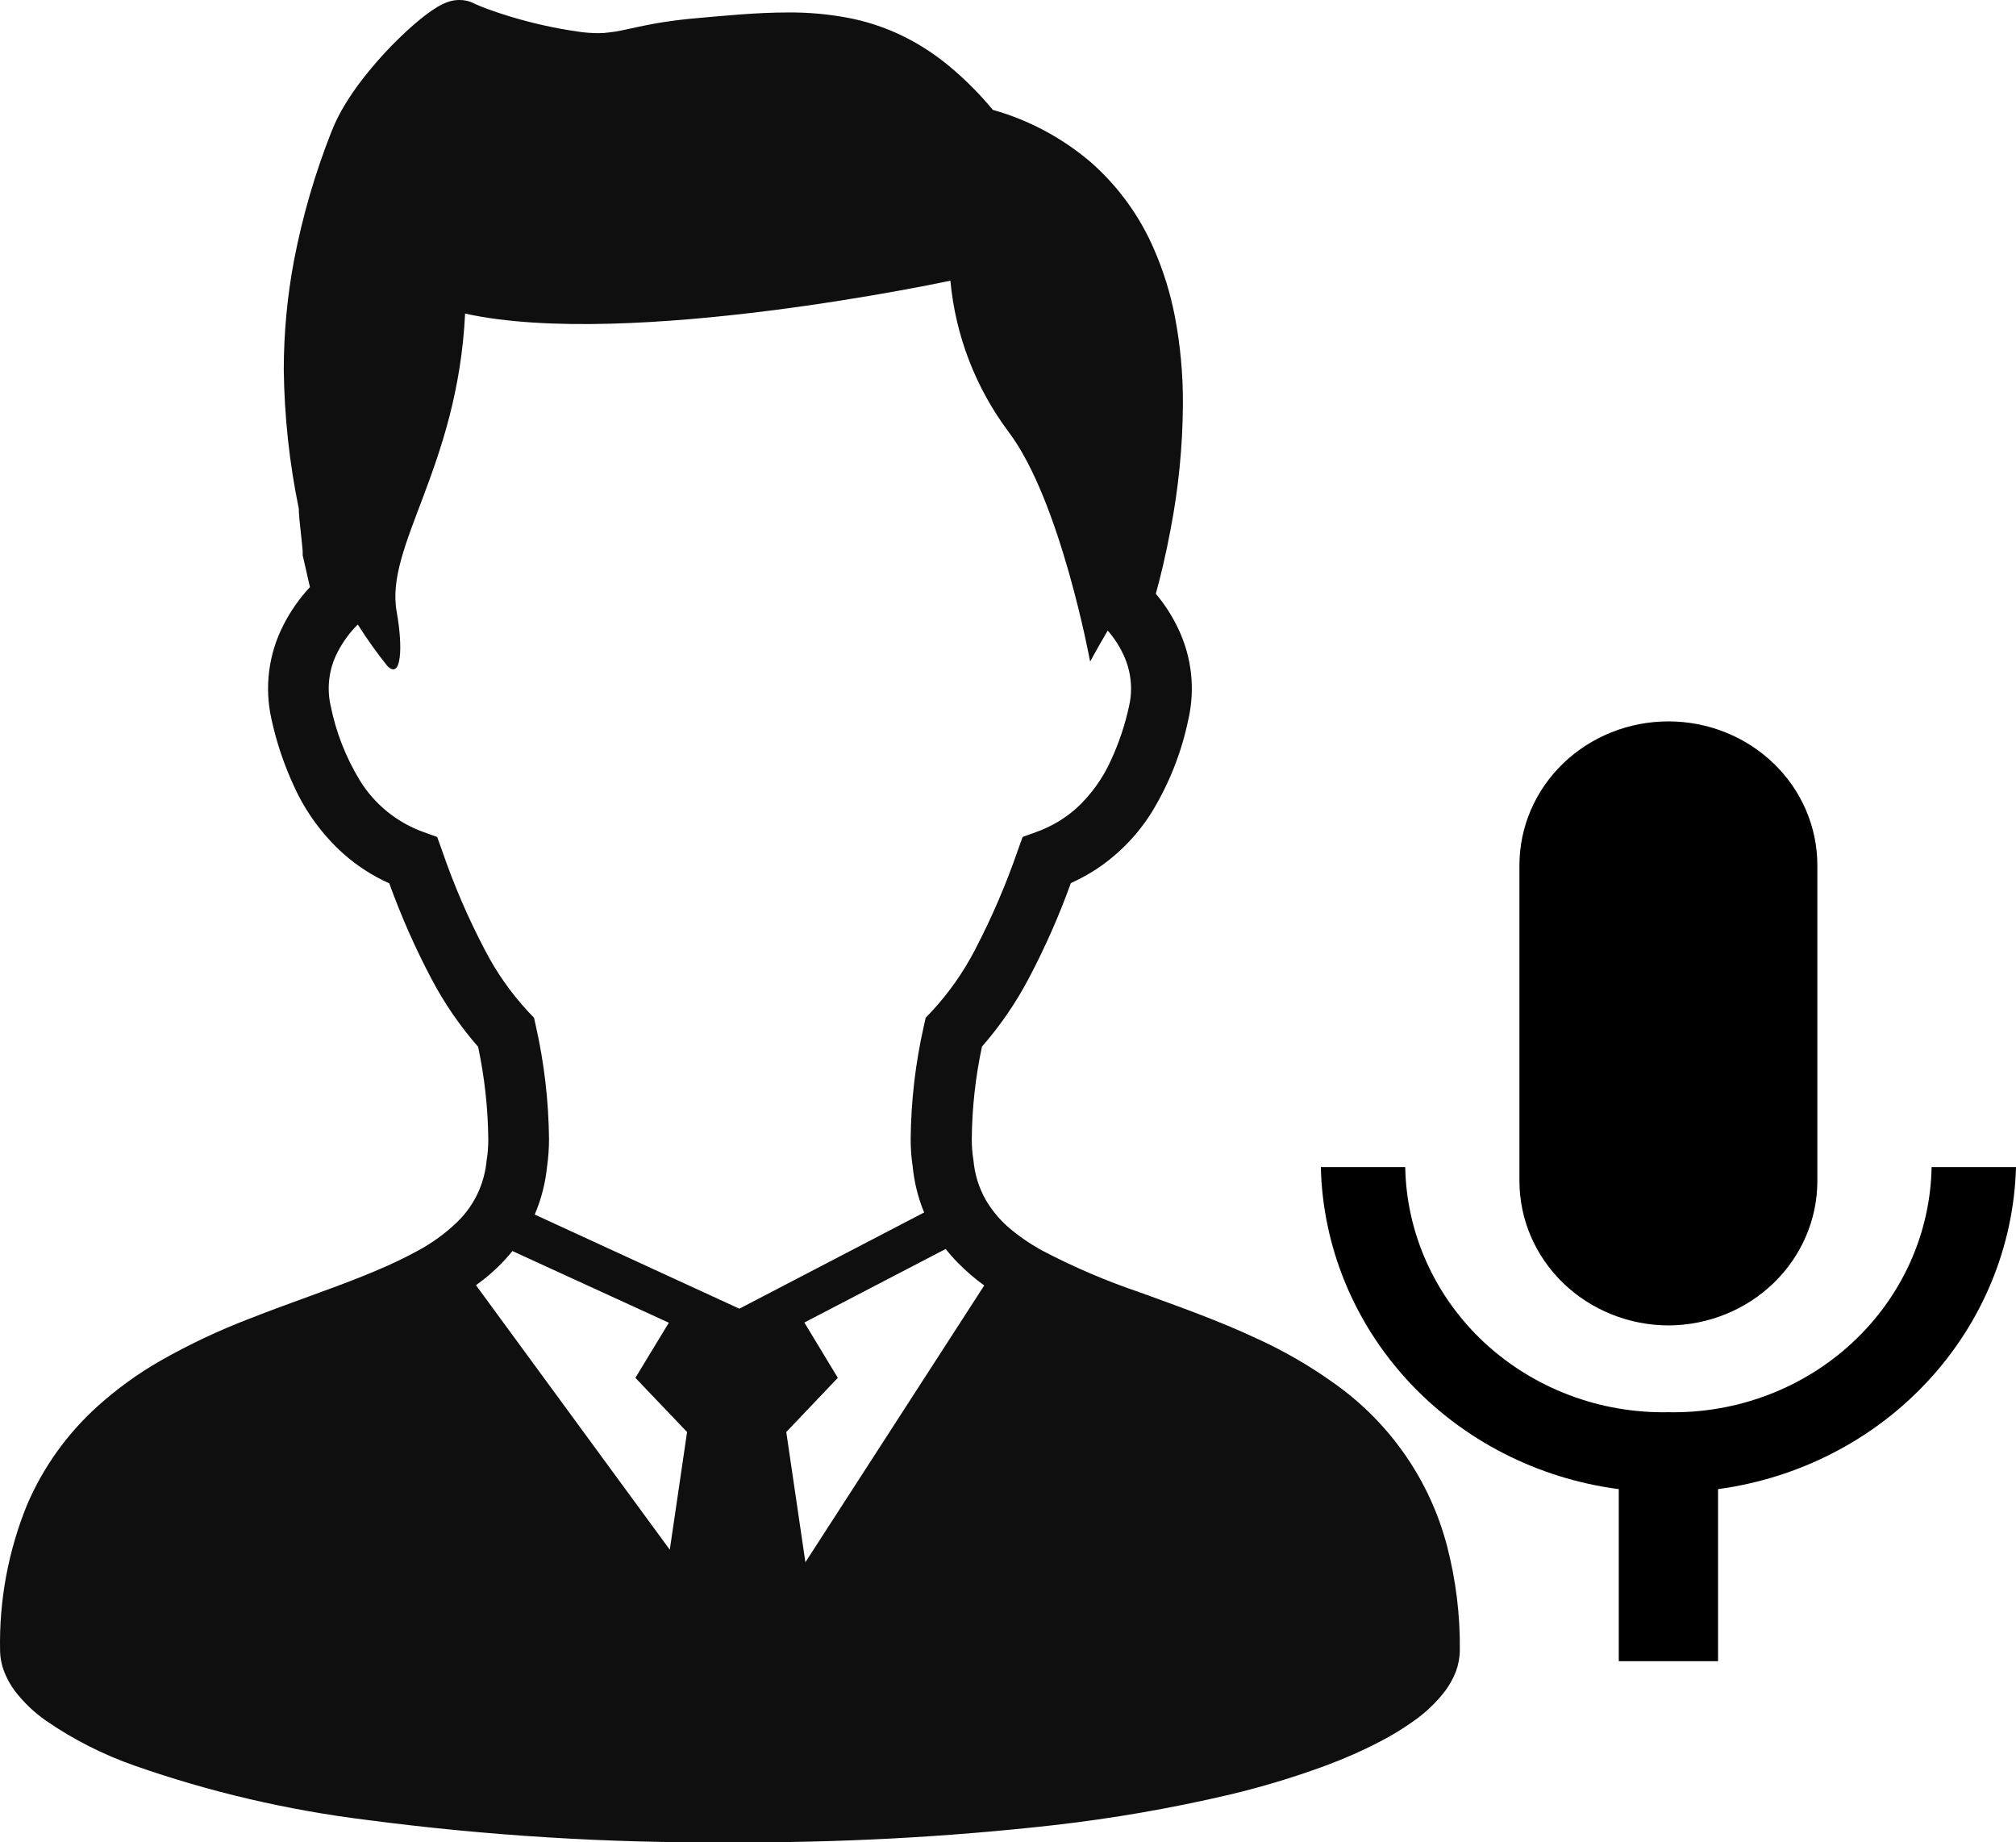 <svg width="58" height="53" viewBox="0 0 58 53" fill="none" xmlns="http://www.w3.org/2000/svg">
<path d="M41.635 44.49C41.143 42.59 39.988 40.925 38.376 39.788C37.687 39.295 36.952 38.869 36.18 38.516C35.046 37.983 33.879 37.575 32.806 37.182C31.827 36.852 30.876 36.444 29.963 35.964L29.877 35.915C29.615 35.765 29.365 35.594 29.13 35.404C28.822 35.159 28.562 34.86 28.363 34.523C28.164 34.173 28.043 33.785 28.007 33.386C27.973 33.18 27.957 32.972 27.958 32.764C27.966 31.871 28.064 30.982 28.251 30.108C28.773 29.51 29.223 28.855 29.593 28.154C30.062 27.267 30.468 26.348 30.808 25.404C31.073 25.285 31.328 25.144 31.571 24.984C32.201 24.56 32.734 24.008 33.135 23.366C33.637 22.543 33.993 21.642 34.188 20.7C34.39 19.819 34.287 18.896 33.895 18.08C33.725 17.721 33.509 17.385 33.253 17.081C33.383 16.608 33.539 15.974 33.678 15.227C33.905 14.048 34.024 12.85 34.032 11.649C34.038 10.789 33.96 9.929 33.797 9.084C33.67 8.433 33.473 7.797 33.209 7.188C32.801 6.233 32.185 5.38 31.406 4.687C30.583 3.978 29.612 3.456 28.563 3.16C28.194 2.714 27.784 2.301 27.339 1.928C26.998 1.641 26.63 1.388 26.239 1.174C25.692 0.874 25.103 0.657 24.491 0.531C23.885 0.409 23.267 0.352 22.648 0.359C21.775 0.359 20.856 0.45 19.841 0.541C19.459 0.58 19.136 0.626 18.858 0.675C18.44 0.749 18.13 0.827 17.879 0.876C17.766 0.901 17.651 0.919 17.536 0.931C17.427 0.947 17.316 0.955 17.206 0.954C17.009 0.953 16.814 0.938 16.62 0.908C15.961 0.813 15.311 0.668 14.675 0.475C14.409 0.394 14.179 0.317 13.999 0.249C13.908 0.216 13.832 0.184 13.771 0.158C13.71 0.132 13.658 0.11 13.631 0.097C13.559 0.059 13.482 0.032 13.402 0.017C13.341 0.005 13.28 -0 13.218 3.34976e-05C13.131 -0 13.045 0.011 12.96 0.033C12.908 0.048 12.857 0.065 12.807 0.086C12.733 0.116 12.661 0.153 12.592 0.194C12.469 0.269 12.351 0.349 12.238 0.437C11.997 0.624 11.767 0.824 11.548 1.036C11.144 1.422 10.77 1.838 10.428 2.279C10.247 2.512 10.079 2.754 9.926 3.006C9.774 3.254 9.644 3.515 9.537 3.785C9.063 4.984 8.703 6.224 8.459 7.489C8.264 8.523 8.166 9.573 8.164 10.625C8.18 11.972 8.324 13.314 8.597 14.634C8.597 14.69 8.597 14.74 8.603 14.792C8.61 14.896 8.62 15.006 8.633 15.119C8.649 15.287 8.672 15.463 8.685 15.606C8.691 15.679 8.698 15.743 8.703 15.795C8.706 15.816 8.708 15.836 8.708 15.857V15.973L8.917 16.889C8.615 17.214 8.359 17.578 8.158 17.973C7.724 18.815 7.602 19.781 7.813 20.702C7.957 21.359 8.172 21.999 8.455 22.61C8.789 23.351 9.274 24.015 9.88 24.56C10.274 24.909 10.719 25.196 11.2 25.412C11.54 26.354 11.945 27.271 12.413 28.158C12.782 28.859 13.232 29.515 13.755 30.112C13.941 30.987 14.039 31.878 14.048 32.772C14.049 32.98 14.033 33.187 13.999 33.392C13.972 33.673 13.904 33.948 13.797 34.209C13.647 34.572 13.421 34.9 13.136 35.171C12.803 35.488 12.429 35.76 12.023 35.978L11.676 36.16C11.309 36.348 10.9 36.523 10.467 36.7C9.47 37.102 8.33 37.48 7.176 37.935C6.287 38.275 5.425 38.683 4.599 39.154C3.96 39.521 3.362 39.955 2.815 40.447C1.934 41.239 1.237 42.213 0.774 43.3C0.237 44.623 -0.026 46.04 0.002 47.467C0.004 47.69 0.048 47.91 0.132 48.117C0.208 48.304 0.307 48.481 0.427 48.644C0.678 48.969 0.976 49.255 1.312 49.491C2.105 50.039 2.968 50.477 3.88 50.795C6.033 51.549 8.262 52.07 10.529 52.351C14.002 52.808 17.502 53.024 21.005 52.998C24.114 53.015 27.222 52.851 30.312 52.505C32.011 52.312 33.698 52.019 35.363 51.629C36.308 51.405 37.238 51.124 38.148 50.788C38.686 50.589 39.21 50.357 39.717 50.092C40.033 49.929 40.337 49.744 40.627 49.539C40.994 49.289 41.319 48.983 41.587 48.63C41.709 48.463 41.808 48.282 41.884 48.09C41.958 47.892 41.997 47.683 41.999 47.472C42.01 46.466 41.887 45.464 41.635 44.49ZM19.27 44.581L13.694 36.972C13.765 36.92 13.836 36.866 13.906 36.812C14.215 36.569 14.496 36.293 14.743 35.989L19.242 38.051L18.28 39.636L19.767 41.195L19.27 44.581ZM15.384 34.939C15.571 34.501 15.69 34.038 15.738 33.565C15.776 33.3 15.795 33.034 15.795 32.767C15.784 31.672 15.657 30.581 15.416 29.513L15.364 29.279L15.196 29.102C14.704 28.571 14.286 27.976 13.954 27.335C13.468 26.41 13.054 25.45 12.716 24.462L12.577 24.077L12.19 23.938C11.422 23.663 10.771 23.136 10.348 22.443C9.95 21.787 9.668 21.068 9.516 20.317C9.393 19.787 9.464 19.231 9.718 18.748C9.868 18.46 10.062 18.195 10.293 17.965C10.556 18.38 10.841 18.78 11.149 19.164C11.544 19.553 11.599 18.635 11.413 17.603C11.066 15.704 13.166 13.45 13.381 9.021C18.106 10.062 27.343 8.074 27.343 8.074C27.487 9.649 28.067 11.155 29.018 12.426C30.514 14.401 31.363 19.033 31.363 19.033C31.363 19.033 31.567 18.651 31.869 18.14C32.047 18.343 32.196 18.57 32.312 18.813C32.461 19.123 32.539 19.462 32.541 19.806C32.541 19.978 32.521 20.15 32.482 20.317C32.367 20.851 32.193 21.371 31.963 21.868C31.726 22.396 31.383 22.871 30.954 23.264C30.618 23.559 30.228 23.787 29.806 23.937L29.421 24.076L29.283 24.46C28.942 25.447 28.529 26.409 28.044 27.336C27.71 27.977 27.291 28.572 26.798 29.103L26.631 29.279L26.579 29.514C26.337 30.581 26.21 31.671 26.2 32.765C26.199 33.033 26.219 33.3 26.259 33.565C26.302 33.996 26.404 34.419 26.564 34.823C26.571 34.842 26.58 34.86 26.589 34.878L21.271 37.647L15.384 34.939ZM23.171 44.941L22.621 41.195L24.104 39.636L23.141 38.045L27.207 35.929C27.319 36.07 27.439 36.206 27.565 36.335C27.797 36.569 28.048 36.785 28.316 36.979L23.171 44.941Z" fill="#0F0F0F"/>
<g clip-path="url(#clip0_2218_1683)">
<path d="M48 38.129C49.137 38.124 50.225 37.685 51.028 36.908C51.831 36.131 52.283 35.079 52.285 33.981V24.891C52.285 23.793 51.834 22.74 51.03 21.964C50.226 21.188 49.136 20.752 48 20.752C46.863 20.752 45.773 21.188 44.969 21.964C44.165 22.74 43.714 23.793 43.714 24.891V33.981C43.716 35.079 44.168 36.132 44.971 36.909C45.774 37.686 46.863 38.124 48 38.129ZM55.572 33.574C55.555 34.518 55.346 35.449 54.956 36.314C54.566 37.179 54.004 37.962 53.3 38.617C52.597 39.272 51.767 39.786 50.857 40.131C49.948 40.476 48.977 40.644 48 40.625C47.023 40.644 46.052 40.476 45.142 40.131C44.233 39.786 43.403 39.272 42.699 38.617C41.996 37.962 41.434 37.179 41.044 36.313C40.654 35.448 40.445 34.517 40.428 33.573H38C38.053 35.85 38.945 38.035 40.516 39.733C42.087 41.431 44.235 42.532 46.572 42.838V47.787H49.428V42.838C51.761 42.522 53.902 41.419 55.471 39.723C57.041 38.026 57.937 35.848 58 33.574H55.572Z" fill="black"/>
</g>
<defs>
<clipPath id="clip0_2218_1683">
<rect width="20" height="27.044" fill="white" transform="translate(38 20.743)"/>
</clipPath>
</defs>
</svg>
